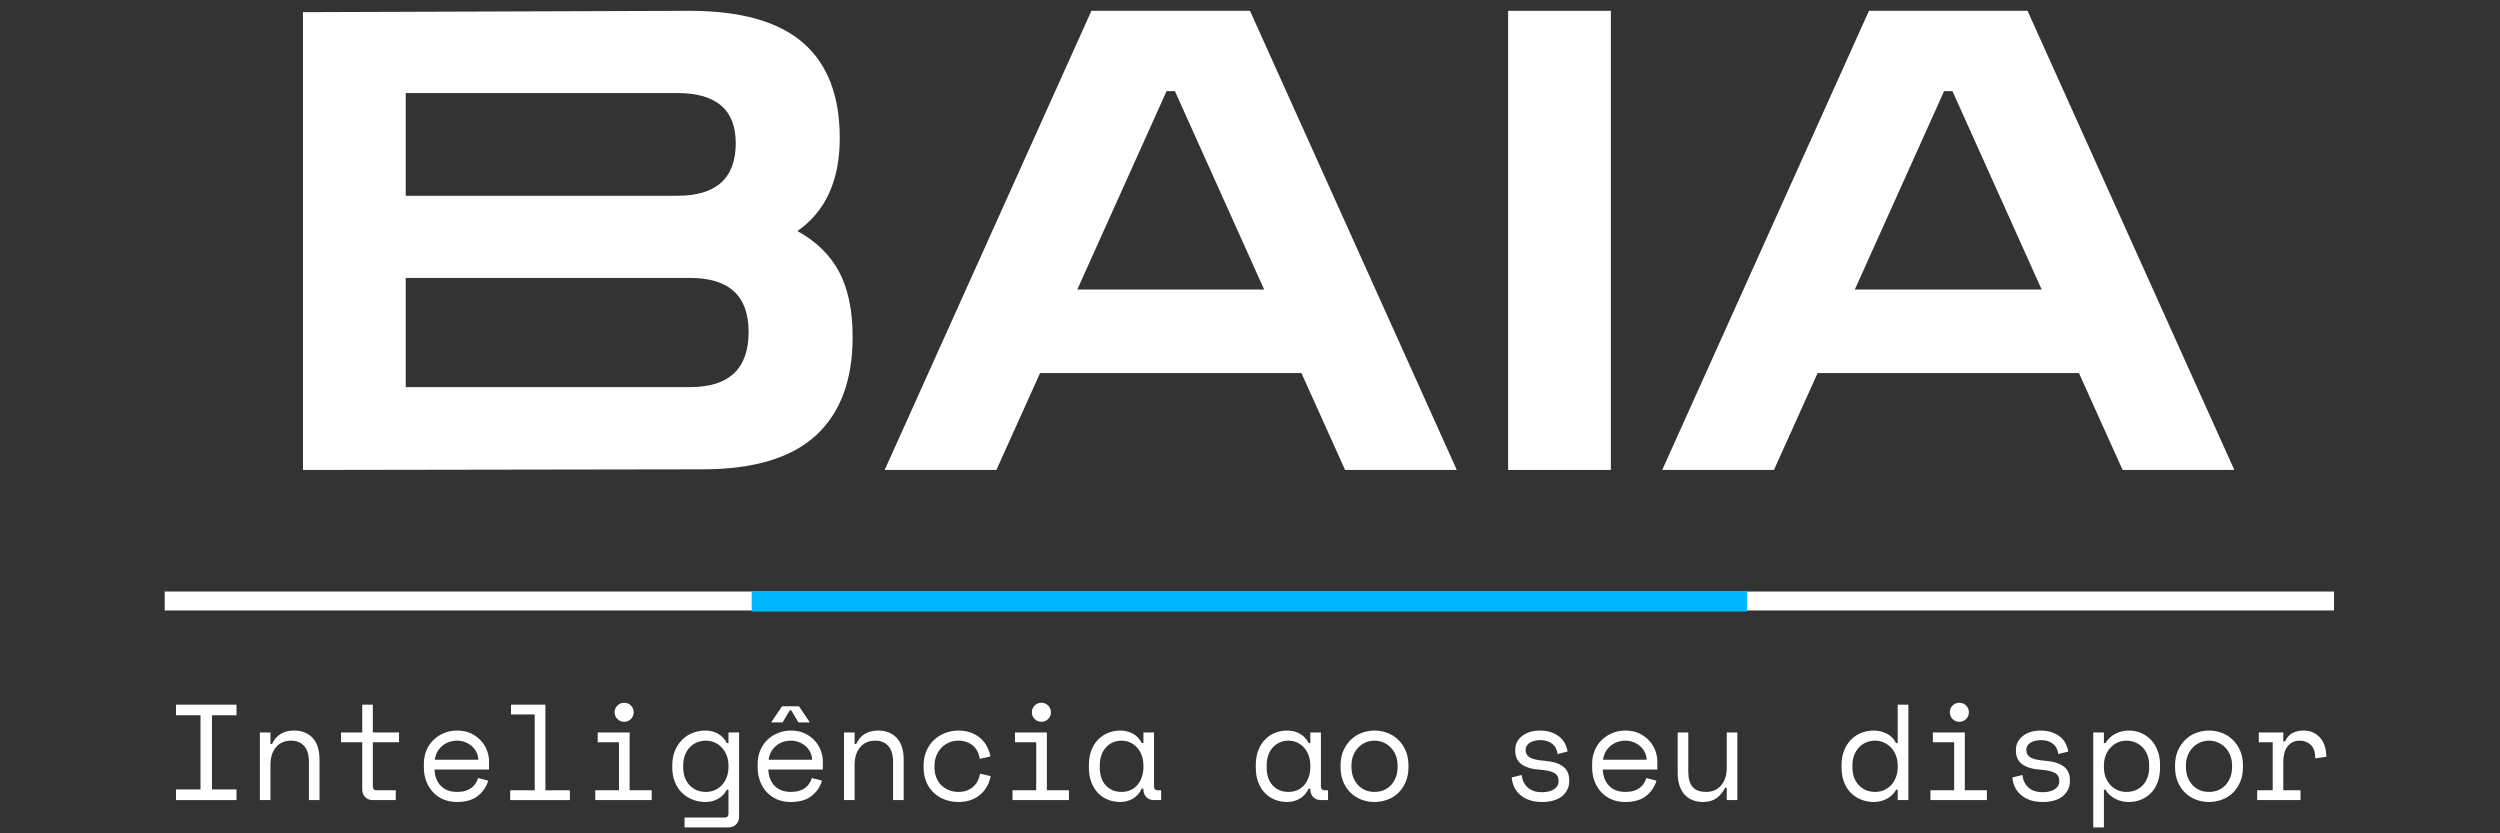 <svg xmlns="http://www.w3.org/2000/svg" xmlns:xlink="http://www.w3.org/1999/xlink" width="900" zoomAndPan="magnify" viewBox="0 0 675 225" height="300" preserveAspectRatio="xMidYMid meet" version="1.0"><rect x="0" y="0" width="675" height="225" fill="#333333" stroke="none"/><defs><clipPath id="5535600658"><path d="M 44.473 159.715 L 630.188 159.715 L 630.188 164.828 L 44.473 164.828 Z M 44.473 159.715 " clip-rule="nonzero"/></clipPath><clipPath id="a99351db2a"><path d="M 202.953 159.715 L 471.703 159.715 L 471.703 165.137 L 202.953 165.137 Z M 202.953 159.715 " clip-rule="nonzero"/></clipPath></defs><g clip-path="url(#5535600658)"><path fill="#ffffff" d="M 44.473 159.715 L 630.184 159.715 L 630.184 164.828 L 44.473 164.828 Z M 44.473 159.715 " fill-opacity="1" fill-rule="nonzero"/></g><path fill="#ffffff" d="M 81.805 126.891 L 81.805 3.285 L 186.168 2.922 C 199.922 2.922 210.125 5.785 216.77 11.512 C 223.41 17.23 226.734 25.812 226.734 37.262 C 226.734 48.707 222.922 57.082 215.297 62.387 C 220.375 65.164 224.129 68.836 226.562 73.402 C 228.992 77.969 230.207 83.836 230.207 91.004 C 230.207 102.672 226.883 111.543 220.242 117.613 C 213.598 123.684 203.398 126.719 189.641 126.719 Z M 182.883 25.125 L 109.543 25.125 L 109.543 52.859 L 182.883 52.859 C 193.395 52.859 198.652 48.121 198.652 38.641 C 198.652 29.629 193.395 25.125 182.883 25.125 Z M 186.34 75.043 L 109.543 75.043 L 109.543 104.52 L 186.34 104.52 C 196.863 104.52 202.125 99.551 202.125 89.609 C 202.125 79.902 196.863 75.043 186.34 75.043 Z M 186.34 75.043 " fill-opacity="1" fill-rule="nonzero"/><path fill="#ffffff" d="M 238.863 126.891 L 294.684 2.922 L 337.5 2.922 L 393.336 126.891 L 363.176 126.891 L 351.379 100.719 L 280.82 100.719 L 269.027 126.891 Z M 290.867 78.172 L 341.32 78.172 L 317.227 24.605 L 314.973 24.605 Z M 290.867 78.172 " fill-opacity="1" fill-rule="nonzero"/><path fill="#ffffff" d="M 407.195 2.922 L 434.934 2.922 L 434.934 126.891 L 407.195 126.891 Z M 407.195 2.922 " fill-opacity="1" fill-rule="nonzero"/><path fill="#ffffff" d="M 448.797 126.891 L 504.617 2.922 L 547.438 2.922 L 603.27 126.891 L 573.109 126.891 L 561.312 100.719 L 490.758 100.719 L 478.961 126.891 Z M 500.801 78.172 L 551.254 78.172 L 527.16 24.605 L 524.906 24.605 Z M 500.801 78.172 " fill-opacity="1" fill-rule="nonzero"/><path fill="#ffffff" d="M 47.52 190.258 L 63.852 190.258 L 63.852 193.121 L 57.234 193.121 L 57.234 213.145 L 63.852 213.145 L 63.852 216.023 L 47.52 216.023 L 47.52 213.145 L 54.137 213.145 L 54.137 193.121 L 47.52 193.121 Z M 47.52 190.258 " fill-opacity="1" fill-rule="nonzero"/><path fill="#ffffff" d="M 73.02 216.023 L 70.16 216.023 L 70.16 197.766 L 73.02 197.766 L 73.02 200.863 L 73.461 200.863 C 74.594 198.453 76.562 197.25 79.355 197.25 C 81.461 197.25 83.145 197.906 84.395 199.223 C 85.645 200.535 86.273 202.508 86.273 205.133 L 86.273 216.023 L 83.41 216.023 L 83.41 205.715 C 83.41 203.805 82.977 202.375 82.109 201.41 C 81.254 200.453 80.094 199.973 78.621 199.973 C 76.879 199.973 75.508 200.566 74.508 201.754 C 73.516 202.945 73.02 204.535 73.02 206.527 Z M 73.02 216.023 " fill-opacity="1" fill-rule="nonzero"/><path fill="#ffffff" d="M 92.066 197.766 L 97.805 197.766 L 97.805 190.258 L 100.668 190.258 L 100.668 197.766 L 107.742 197.766 L 107.742 200.41 L 100.668 200.41 L 100.668 212.27 C 100.668 213.012 101 213.379 101.672 213.379 L 106.863 213.379 L 106.863 216.023 L 100.637 216.023 C 99.801 216.023 99.121 215.754 98.59 215.211 C 98.062 214.668 97.805 213.98 97.805 213.145 L 97.805 200.41 L 92.066 200.41 Z M 92.066 197.766 " fill-opacity="1" fill-rule="nonzero"/><path fill="#ffffff" d="M 117.316 207.777 C 117.387 209.594 117.953 211.055 119.008 212.16 C 120.059 213.266 121.531 213.816 123.418 213.816 C 124.285 213.816 125.035 213.719 125.672 213.52 C 126.305 213.324 126.848 213.051 127.301 212.707 C 127.758 212.363 128.129 211.969 128.41 211.516 C 128.691 211.059 128.918 210.574 129.098 210.062 L 131.82 210.797 C 131.297 212.488 130.344 213.871 128.957 214.945 C 127.582 216.008 125.711 216.539 123.355 216.539 C 122.051 216.539 120.855 216.312 119.758 215.867 C 118.672 215.41 117.734 214.766 116.941 213.926 C 116.16 213.094 115.543 212.105 115.098 210.953 C 114.66 209.797 114.438 208.523 114.438 207.121 L 114.438 206.23 C 114.438 204.957 114.664 203.77 115.113 202.664 C 115.57 201.559 116.207 200.609 117.02 199.816 C 117.836 199.012 118.781 198.387 119.867 197.938 C 120.965 197.48 122.145 197.25 123.418 197.25 C 124.922 197.25 126.211 197.527 127.301 198.078 C 128.395 198.633 129.289 199.316 129.988 200.129 C 130.688 200.934 131.203 201.812 131.539 202.773 C 131.871 203.734 132.039 204.613 132.039 205.418 L 132.039 207.777 Z M 123.418 199.973 C 122.613 199.973 121.863 200.105 121.168 200.363 C 120.465 200.625 119.852 200.988 119.32 201.457 C 118.789 201.918 118.355 202.461 118.023 203.086 C 117.695 203.711 117.488 204.395 117.395 205.133 L 129.16 205.133 C 129.117 204.344 128.93 203.629 128.598 202.992 C 128.262 202.359 127.832 201.816 127.301 201.379 C 126.773 200.934 126.176 200.59 125.5 200.348 C 124.832 200.098 124.141 199.973 123.418 199.973 Z M 123.418 199.973 " fill-opacity="1" fill-rule="nonzero"/><path fill="#ffffff" d="M 137.754 213.379 L 144.371 213.379 L 144.371 192.902 L 137.973 192.902 L 137.973 190.258 L 147.25 190.258 L 147.25 213.379 L 153.867 213.379 L 153.867 216.023 L 137.754 216.023 Z M 137.754 213.379 " fill-opacity="1" fill-rule="nonzero"/><path fill="#ffffff" d="M 165.945 192.32 C 165.945 191.602 166.199 190.992 166.699 190.492 C 167.207 189.992 167.816 189.742 168.527 189.742 C 169.238 189.742 169.844 189.992 170.344 190.492 C 170.844 190.992 171.094 191.602 171.094 192.32 C 171.094 193.035 170.844 193.637 170.344 194.137 C 169.844 194.637 169.238 194.887 168.527 194.887 C 167.816 194.887 167.207 194.637 166.699 194.137 C 166.199 193.637 165.945 193.035 165.945 192.32 Z M 160.723 213.379 L 167.121 213.379 L 167.121 200.41 L 161.379 200.41 L 161.379 197.766 L 170 197.766 L 170 213.379 L 175.961 213.379 L 175.961 216.023 L 160.723 216.023 Z M 160.723 213.379 " fill-opacity="1" fill-rule="nonzero"/><path fill="#ffffff" d="M 196.691 213.223 L 196.254 213.223 C 195.66 214.328 194.848 215.16 193.828 215.711 C 192.816 216.262 191.703 216.539 190.496 216.539 C 189.277 216.539 188.121 216.328 187.039 215.914 C 185.965 215.5 185.012 214.898 184.191 214.113 C 183.367 213.324 182.715 212.348 182.234 211.188 C 181.754 210.023 181.516 208.688 181.516 207.184 L 181.516 206.605 C 181.516 205.125 181.758 203.805 182.25 202.648 C 182.742 201.48 183.395 200.5 184.207 199.707 C 185.02 198.902 185.965 198.293 187.039 197.875 C 188.121 197.461 189.254 197.25 190.434 197.25 C 191.754 197.25 192.914 197.543 193.906 198.125 C 194.895 198.699 195.68 199.535 196.254 200.629 L 196.691 200.629 L 196.691 197.766 L 199.555 197.766 L 199.555 220.512 C 199.555 221.348 199.289 222.035 198.758 222.578 C 198.234 223.117 197.555 223.391 196.723 223.391 L 184.832 223.391 L 184.832 220.73 L 195.691 220.73 C 196.355 220.73 196.691 220.363 196.691 219.637 Z M 190.574 213.816 C 191.438 213.816 192.238 213.66 192.969 213.348 C 193.707 213.027 194.352 212.574 194.906 211.988 C 195.461 211.391 195.895 210.684 196.207 209.859 C 196.527 209.039 196.691 208.121 196.691 207.121 L 196.691 206.668 C 196.691 205.691 196.527 204.789 196.207 203.977 C 195.895 203.156 195.461 202.453 194.906 201.863 C 194.352 201.27 193.703 200.809 192.953 200.473 C 192.203 200.141 191.406 199.973 190.574 199.973 C 189.719 199.973 188.918 200.137 188.164 200.457 C 187.414 200.77 186.762 201.223 186.211 201.816 C 185.656 202.406 185.227 203.102 184.926 203.914 C 184.621 204.727 184.473 205.629 184.473 206.605 L 184.473 207.184 C 184.473 208.215 184.621 209.141 184.926 209.953 C 185.227 210.758 185.656 211.449 186.211 212.035 C 186.762 212.609 187.402 213.051 188.133 213.363 C 188.875 213.668 189.688 213.816 190.574 213.816 Z M 190.574 213.816 " fill-opacity="1" fill-rule="nonzero"/><path fill="#ffffff" d="M 207.445 207.777 C 207.516 209.594 208.078 211.055 209.133 212.16 C 210.184 213.266 211.656 213.816 213.543 213.816 C 214.41 213.816 215.16 213.719 215.797 213.52 C 216.43 213.324 216.977 213.051 217.426 212.707 C 217.883 212.363 218.254 211.969 218.535 211.516 C 218.816 211.059 219.043 210.574 219.223 210.062 L 221.945 210.797 C 221.422 212.488 220.469 213.871 219.082 214.945 C 217.707 216.008 215.836 216.539 213.48 216.539 C 212.176 216.539 210.98 216.312 209.883 215.867 C 208.797 215.41 207.859 214.766 207.066 213.926 C 206.285 213.094 205.668 212.105 205.223 210.953 C 204.785 209.797 204.566 208.523 204.566 207.121 L 204.566 206.23 C 204.566 204.957 204.789 203.77 205.238 202.664 C 205.695 201.559 206.332 200.609 207.145 199.816 C 207.961 199.012 208.906 198.387 209.992 197.938 C 211.09 197.48 212.27 197.25 213.543 197.25 C 215.047 197.25 216.336 197.527 217.426 198.078 C 218.52 198.633 219.414 199.316 220.117 200.129 C 220.812 200.934 221.328 201.812 221.664 202.773 C 221.996 203.734 222.164 204.613 222.164 205.418 L 222.164 207.777 Z M 213.543 199.973 C 212.738 199.973 211.988 200.105 211.293 200.363 C 210.594 200.625 209.977 200.988 209.445 201.457 C 208.914 201.918 208.48 202.461 208.148 203.086 C 207.824 203.711 207.617 204.395 207.523 205.133 L 219.285 205.133 C 219.242 204.344 219.055 203.629 218.723 202.992 C 218.387 202.359 217.957 201.816 217.426 201.379 C 216.902 200.934 216.301 200.59 215.625 200.348 C 214.957 200.098 214.266 199.973 213.543 199.973 Z M 215.562 195.043 L 213.652 191.805 L 213.215 191.805 L 211.309 195.043 L 208.211 195.043 L 211.152 190.695 L 215.719 190.695 L 218.66 195.043 Z M 215.562 195.043 " fill-opacity="1" fill-rule="nonzero"/><path fill="#ffffff" d="M 230.742 216.023 L 227.879 216.023 L 227.879 197.766 L 230.742 197.766 L 230.742 200.863 L 231.18 200.863 C 232.312 198.453 234.281 197.25 237.078 197.25 C 239.18 197.25 240.863 197.906 242.113 199.223 C 243.367 200.535 243.992 202.508 243.992 205.133 L 243.992 216.023 L 241.129 216.023 L 241.129 205.715 C 241.129 203.805 240.695 202.375 239.832 201.41 C 238.973 200.453 237.812 199.973 236.344 199.973 C 234.598 199.973 233.23 200.566 232.227 201.754 C 231.234 202.945 230.742 204.535 230.742 206.527 Z M 230.742 216.023 " fill-opacity="1" fill-rule="nonzero"/><path fill="#ffffff" d="M 267.492 209.547 C 267.293 210.547 266.953 211.48 266.477 212.348 C 265.996 213.203 265.387 213.941 264.645 214.566 C 263.914 215.195 263.055 215.68 262.066 216.023 C 261.082 216.367 259.992 216.539 258.793 216.539 C 257.52 216.539 256.312 216.328 255.164 215.914 C 254.027 215.5 253.027 214.895 252.16 214.098 C 251.305 213.297 250.629 212.324 250.129 211.172 C 249.629 210.016 249.375 208.688 249.375 207.184 L 249.375 206.746 C 249.375 205.273 249.629 203.953 250.129 202.773 C 250.629 201.594 251.305 200.605 252.16 199.801 C 253.027 198.984 254.027 198.359 255.164 197.922 C 256.312 197.477 257.52 197.25 258.793 197.25 C 259.953 197.25 261.02 197.422 262 197.766 C 262.98 198.109 263.848 198.594 264.598 199.223 C 265.352 199.848 265.961 200.594 266.43 201.457 C 266.906 202.316 267.234 203.242 267.414 204.242 L 264.535 204.898 C 264.461 204.266 264.285 203.648 264.004 203.055 C 263.723 202.453 263.34 201.922 262.863 201.473 C 262.383 201.016 261.797 200.652 261.109 200.379 C 260.43 200.109 259.633 199.973 258.715 199.973 C 257.84 199.973 257.016 200.141 256.246 200.473 C 255.469 200.809 254.789 201.277 254.195 201.879 C 253.609 202.477 253.152 203.191 252.82 204.023 C 252.48 204.859 252.316 205.77 252.316 206.746 L 252.316 207.184 C 252.316 208.215 252.48 209.148 252.82 209.969 C 253.152 210.793 253.609 211.484 254.195 212.051 C 254.789 212.613 255.477 213.051 256.262 213.363 C 257.043 213.668 257.887 213.816 258.793 213.816 C 259.703 213.816 260.492 213.676 261.172 213.395 C 261.848 213.113 262.426 212.75 262.895 212.301 C 263.371 211.844 263.754 211.32 264.035 210.734 C 264.324 210.141 264.52 209.527 264.613 208.891 Z M 267.492 209.547 " fill-opacity="1" fill-rule="nonzero"/><path fill="#ffffff" d="M 278.605 192.32 C 278.605 191.602 278.855 190.992 279.355 190.492 C 279.863 189.992 280.473 189.742 281.184 189.742 C 281.895 189.742 282.5 189.992 283 190.492 C 283.5 190.992 283.75 191.602 283.75 192.32 C 283.75 193.035 283.5 193.637 283 194.137 C 282.5 194.637 281.895 194.887 281.184 194.887 C 280.473 194.887 279.863 194.637 279.355 194.137 C 278.855 193.637 278.605 193.035 278.605 192.32 Z M 273.379 213.379 L 279.777 213.379 L 279.777 200.41 L 274.035 200.41 L 274.035 197.766 L 282.656 197.766 L 282.656 213.379 L 288.617 213.379 L 288.617 216.023 L 273.379 216.023 Z M 273.379 213.379 " fill-opacity="1" fill-rule="nonzero"/><path fill="#ffffff" d="M 308.723 212.926 L 308.285 212.926 C 307.691 214.156 306.867 215.07 305.828 215.664 C 304.785 216.246 303.684 216.539 302.527 216.539 C 301.328 216.539 300.211 216.336 299.18 215.93 C 298.156 215.523 297.254 214.926 296.473 214.129 C 295.699 213.328 295.098 212.355 294.656 211.203 C 294.219 210.047 294 208.711 294 207.184 L 294 206.605 C 294 205.102 294.219 203.781 294.656 202.633 C 295.098 201.473 295.699 200.5 296.473 199.707 C 297.254 198.902 298.156 198.293 299.18 197.875 C 300.211 197.461 301.309 197.25 302.465 197.25 C 303.715 197.25 304.848 197.527 305.859 198.078 C 306.879 198.633 307.691 199.484 308.285 200.629 L 308.723 200.629 L 308.723 197.766 L 311.586 197.766 L 311.586 212.27 C 311.586 213.012 311.918 213.379 312.586 213.379 L 313.508 213.379 L 313.508 216.023 L 311.555 216.023 C 310.719 216.023 310.035 215.754 309.504 215.211 C 308.98 214.668 308.723 213.98 308.723 213.145 Z M 302.824 213.816 C 303.688 213.816 304.484 213.66 305.203 213.348 C 305.922 213.027 306.535 212.574 307.047 211.988 C 307.57 211.391 307.977 210.684 308.27 209.859 C 308.57 209.039 308.723 208.121 308.723 207.121 L 308.723 206.668 C 308.723 205.691 308.57 204.789 308.27 203.977 C 307.977 203.156 307.566 202.453 307.031 201.863 C 306.508 201.27 305.883 200.809 305.156 200.473 C 304.438 200.141 303.656 199.973 302.824 199.973 C 301.969 199.973 301.184 200.137 300.461 200.457 C 299.75 200.77 299.133 201.219 298.602 201.801 C 298.078 202.379 297.668 203.078 297.379 203.898 C 297.086 204.723 296.941 205.629 296.941 206.605 L 296.941 207.184 C 296.941 209.273 297.48 210.898 298.57 212.066 C 299.664 213.234 301.082 213.816 302.824 213.816 Z M 302.824 213.816 " fill-opacity="1" fill-rule="nonzero"/><path fill="#ffffff" d="M 353.785 212.926 L 353.348 212.926 C 352.754 214.156 351.93 215.07 350.891 215.664 C 349.848 216.246 348.746 216.539 347.59 216.539 C 346.391 216.539 345.273 216.336 344.242 215.93 C 343.219 215.523 342.316 214.926 341.535 214.129 C 340.762 213.328 340.16 212.355 339.719 211.203 C 339.281 210.047 339.062 208.711 339.062 207.184 L 339.062 206.605 C 339.062 205.102 339.281 203.781 339.719 202.633 C 340.16 201.473 340.762 200.5 341.535 199.707 C 342.316 198.902 343.219 198.293 344.242 197.875 C 345.273 197.461 346.371 197.25 347.527 197.25 C 348.777 197.25 349.91 197.527 350.922 198.078 C 351.941 198.633 352.754 199.484 353.348 200.629 L 353.785 200.629 L 353.785 197.766 L 356.648 197.766 L 356.648 212.27 C 356.648 213.012 356.98 213.379 357.648 213.379 L 358.57 213.379 L 358.57 216.023 L 356.617 216.023 C 355.781 216.023 355.098 215.754 354.566 215.211 C 354.043 214.668 353.785 213.98 353.785 213.145 Z M 347.887 213.816 C 348.75 213.816 349.547 213.66 350.266 213.348 C 350.984 213.027 351.598 212.574 352.109 211.988 C 352.633 211.391 353.039 210.684 353.332 209.859 C 353.633 209.039 353.785 208.121 353.785 207.121 L 353.785 206.668 C 353.785 205.691 353.633 204.789 353.332 203.977 C 353.039 203.156 352.629 202.453 352.094 201.863 C 351.57 201.27 350.945 200.809 350.219 200.473 C 349.5 200.141 348.719 199.973 347.887 199.973 C 347.031 199.973 346.242 200.137 345.523 200.457 C 344.812 200.77 344.195 201.219 343.664 201.801 C 343.137 202.379 342.73 203.078 342.441 203.898 C 342.148 204.723 342.004 205.629 342.004 206.605 L 342.004 207.184 C 342.004 209.273 342.543 210.898 343.633 212.066 C 344.727 213.234 346.141 213.816 347.887 213.816 Z M 347.887 213.816 " fill-opacity="1" fill-rule="nonzero"/><path fill="#ffffff" d="M 380.289 207.121 C 380.289 208.637 380.031 209.977 379.523 211.141 C 379.023 212.312 378.355 213.297 377.52 214.098 C 376.684 214.895 375.711 215.5 374.594 215.914 C 373.477 216.328 372.32 216.539 371.121 216.539 C 369.891 216.539 368.719 216.328 367.617 215.914 C 366.523 215.5 365.555 214.895 364.723 214.098 C 363.887 213.297 363.215 212.312 362.707 211.141 C 362.203 209.977 361.953 208.637 361.953 207.121 L 361.953 206.668 C 361.953 205.176 362.203 203.848 362.707 202.68 C 363.215 201.512 363.895 200.527 364.738 199.723 C 365.582 198.906 366.559 198.293 367.664 197.875 C 368.766 197.461 369.922 197.25 371.121 197.25 C 372.32 197.25 373.473 197.461 374.578 197.875 C 375.684 198.293 376.66 198.906 377.504 199.723 C 378.352 200.527 379.023 201.512 379.523 202.68 C 380.031 203.848 380.289 205.176 380.289 206.668 Z M 371.121 213.816 C 372.004 213.816 372.82 213.668 373.562 213.363 C 374.312 213.051 374.969 212.605 375.535 212.02 C 376.098 211.422 376.539 210.715 376.863 209.891 C 377.184 209.07 377.348 208.145 377.348 207.121 L 377.348 206.668 C 377.348 205.691 377.184 204.789 376.863 203.977 C 376.539 203.156 376.098 202.453 375.535 201.863 C 374.969 201.27 374.305 200.809 373.547 200.473 C 372.785 200.141 371.973 199.973 371.121 199.973 C 370.266 199.973 369.457 200.141 368.695 200.473 C 367.934 200.809 367.273 201.27 366.711 201.863 C 366.148 202.453 365.699 203.156 365.379 203.977 C 365.055 204.789 364.895 205.691 364.895 206.668 L 364.895 207.121 C 364.895 208.145 365.055 209.07 365.379 209.891 C 365.699 210.715 366.148 211.422 366.711 212.02 C 367.273 212.605 367.922 213.051 368.664 213.363 C 369.418 213.668 370.234 213.816 371.121 213.816 Z M 371.121 213.816 " fill-opacity="1" fill-rule="nonzero"/><path fill="#ffffff" d="M 411.914 202.477 C 411.914 203.363 412.289 204.039 413.039 204.508 C 413.789 204.969 415.156 205.27 417.137 205.418 C 419.273 205.598 420.902 206.105 422.02 206.949 C 423.133 207.793 423.695 209.027 423.695 210.641 L 423.695 210.875 C 423.695 211.754 423.512 212.543 423.16 213.238 C 422.805 213.938 422.316 214.535 421.691 215.039 C 421.066 215.531 420.301 215.898 419.406 216.148 C 418.508 216.406 417.535 216.539 416.48 216.539 C 415.051 216.539 413.824 216.352 412.805 215.977 C 411.793 215.594 410.945 215.086 410.27 214.457 C 409.602 213.832 409.098 213.125 408.754 212.332 C 408.41 211.527 408.211 210.719 408.16 209.906 L 410.879 209.25 C 411.004 210.648 411.543 211.777 412.492 212.629 C 413.449 213.473 414.73 213.895 416.324 213.895 C 417.68 213.895 418.766 213.629 419.578 213.098 C 420.398 212.566 420.816 211.828 420.816 210.875 C 420.816 209.844 420.406 209.109 419.594 208.672 C 418.789 208.223 417.484 207.934 415.668 207.809 C 413.559 207.664 411.938 207.176 410.801 206.34 C 409.676 205.508 409.113 204.289 409.113 202.695 L 409.113 202.477 C 409.113 201.621 409.293 200.871 409.66 200.223 C 410.035 199.566 410.535 199.016 411.164 198.578 C 411.789 198.133 412.492 197.797 413.273 197.578 C 414.055 197.359 414.879 197.25 415.746 197.25 C 416.941 197.25 418 197.418 418.906 197.75 C 419.812 198.086 420.574 198.516 421.191 199.047 C 421.805 199.574 422.273 200.176 422.598 200.863 C 422.93 201.543 423.148 202.227 423.254 202.914 L 420.535 203.586 C 420.406 202.41 419.93 201.488 419.109 200.832 C 418.285 200.168 417.207 199.832 415.887 199.832 C 415.375 199.832 414.879 199.891 414.402 200.004 C 413.918 200.109 413.492 200.27 413.117 200.488 C 412.75 200.707 412.461 200.984 412.242 201.316 C 412.023 201.652 411.914 202.035 411.914 202.477 Z M 411.914 202.477 " fill-opacity="1" fill-rule="nonzero"/><path fill="#ffffff" d="M 432.754 207.777 C 432.824 209.594 433.387 211.055 434.445 212.16 C 435.496 213.266 436.969 213.816 438.855 213.816 C 439.719 213.816 440.473 213.719 441.109 213.52 C 441.742 213.324 442.285 213.051 442.734 212.707 C 443.195 212.363 443.566 211.969 443.848 211.516 C 444.129 211.059 444.355 210.574 444.535 210.062 L 447.258 210.797 C 446.734 212.488 445.777 213.871 444.395 214.945 C 443.016 216.008 441.148 216.539 438.793 216.539 C 437.488 216.539 436.289 216.312 435.195 215.867 C 434.109 215.41 433.168 214.766 432.379 213.926 C 431.598 213.094 430.98 212.105 430.535 210.953 C 430.094 209.797 429.875 208.523 429.875 207.121 L 429.875 206.23 C 429.875 204.957 430.098 203.77 430.551 202.664 C 431.008 201.559 431.645 200.609 432.457 199.816 C 433.27 199.012 434.219 198.387 435.305 197.938 C 436.398 197.48 437.582 197.25 438.855 197.25 C 440.359 197.25 441.648 197.527 442.734 198.078 C 443.832 198.633 444.727 199.316 445.426 200.129 C 446.121 200.934 446.641 201.812 446.977 202.773 C 447.309 203.734 447.477 204.613 447.477 205.418 L 447.477 207.777 Z M 438.855 199.973 C 438.051 199.973 437.301 200.105 436.602 200.363 C 435.902 200.625 435.289 200.988 434.758 201.457 C 434.227 201.918 433.793 202.461 433.457 203.086 C 433.133 203.711 432.926 204.395 432.832 205.133 L 444.598 205.133 C 444.555 204.344 444.367 203.629 444.035 202.992 C 443.699 202.359 443.27 201.816 442.734 201.379 C 442.211 200.934 441.613 200.59 440.938 200.348 C 440.27 200.098 439.574 199.973 438.855 199.973 Z M 438.855 199.973 " fill-opacity="1" fill-rule="nonzero"/><path fill="#ffffff" d="M 466.223 197.766 L 469.086 197.766 L 469.086 216.023 L 466.223 216.023 L 466.223 212.707 L 465.77 212.707 C 465.184 213.887 464.41 214.82 463.453 215.508 C 462.492 216.195 461.277 216.539 459.809 216.539 C 458.809 216.539 457.875 216.371 457.023 216.039 C 456.18 215.707 455.449 215.211 454.848 214.551 C 454.254 213.887 453.789 213.062 453.457 212.082 C 453.133 211.102 452.973 209.961 452.973 208.656 L 452.973 197.766 L 455.836 197.766 L 455.836 208.293 C 455.836 210.203 456.227 211.605 457.008 212.488 C 457.797 213.375 459.004 213.816 460.621 213.816 C 462.363 213.816 463.727 213.223 464.719 212.035 C 465.723 210.844 466.223 209.258 466.223 207.262 Z M 466.223 197.766 " fill-opacity="1" fill-rule="nonzero"/><path fill="#ffffff" d="M 512.379 213.223 L 511.941 213.223 C 511.648 213.785 511.273 214.277 510.816 214.691 C 510.367 215.113 509.875 215.457 509.344 215.727 C 508.82 216 508.266 216.199 507.672 216.336 C 507.086 216.469 506.52 216.539 505.98 216.539 C 504.75 216.539 503.605 216.328 502.555 215.914 C 501.5 215.5 500.57 214.898 499.77 214.113 C 498.977 213.324 498.352 212.348 497.895 211.188 C 497.441 210.023 497.219 208.688 497.219 207.184 L 497.219 206.605 C 497.219 205.125 497.445 203.805 497.91 202.648 C 498.379 201.48 499.004 200.5 499.785 199.707 C 500.574 198.902 501.5 198.293 502.555 197.875 C 503.605 197.461 504.723 197.25 505.902 197.25 C 507.156 197.25 508.328 197.527 509.422 198.078 C 510.52 198.633 511.355 199.484 511.941 200.629 L 512.379 200.629 L 512.379 190.258 L 515.258 190.258 L 515.258 216.023 L 512.379 216.023 Z M 506.277 213.816 C 507.133 213.816 507.926 213.66 508.656 213.348 C 509.395 213.027 510.039 212.574 510.598 211.988 C 511.148 211.391 511.582 210.684 511.895 209.859 C 512.215 209.039 512.379 208.121 512.379 207.121 L 512.379 206.668 C 512.379 205.691 512.215 204.789 511.895 203.977 C 511.582 203.156 511.148 202.453 510.598 201.863 C 510.039 201.27 509.391 200.809 508.641 200.473 C 507.898 200.141 507.113 199.973 506.277 199.973 C 505.41 199.973 504.605 200.137 503.852 200.457 C 503.109 200.77 502.465 201.223 501.914 201.816 C 501.359 202.406 500.93 203.102 500.613 203.914 C 500.309 204.727 500.16 205.629 500.16 206.605 L 500.16 207.184 C 500.16 208.215 500.309 209.141 500.613 209.953 C 500.93 210.758 501.359 211.449 501.914 212.035 C 502.465 212.609 503.105 213.051 503.836 213.363 C 504.578 213.668 505.391 213.816 506.277 213.816 Z M 506.277 213.816 " fill-opacity="1" fill-rule="nonzero"/><path fill="#ffffff" d="M 526.445 192.32 C 526.445 191.602 526.699 190.992 527.199 190.492 C 527.707 189.992 528.316 189.742 529.027 189.742 C 529.738 189.742 530.344 189.992 530.844 190.492 C 531.344 190.992 531.594 191.602 531.594 192.32 C 531.594 193.035 531.344 193.637 530.844 194.137 C 530.344 194.637 529.738 194.887 529.027 194.887 C 528.316 194.887 527.707 194.637 527.199 194.137 C 526.699 193.637 526.445 193.035 526.445 192.32 Z M 521.223 213.379 L 527.621 213.379 L 527.621 200.41 L 521.879 200.41 L 521.879 197.766 L 530.5 197.766 L 530.5 213.379 L 536.461 213.379 L 536.461 216.023 L 521.223 216.023 Z M 521.223 213.379 " fill-opacity="1" fill-rule="nonzero"/><path fill="#ffffff" d="M 547.102 202.477 C 547.102 203.363 547.477 204.039 548.227 204.508 C 548.977 204.969 550.344 205.27 552.328 205.418 C 554.461 205.598 556.09 206.105 557.207 206.949 C 558.32 207.793 558.883 209.027 558.883 210.641 L 558.883 210.875 C 558.883 211.754 558.703 212.543 558.348 213.238 C 557.992 213.938 557.504 214.535 556.879 215.039 C 556.254 215.531 555.492 215.898 554.594 216.148 C 553.695 216.406 552.723 216.539 551.668 216.539 C 550.238 216.539 549.012 216.352 547.992 215.977 C 546.98 215.594 546.137 215.086 545.457 214.457 C 544.789 213.832 544.285 213.125 543.941 212.332 C 543.598 211.527 543.398 210.719 543.348 209.906 L 546.07 209.25 C 546.195 210.648 546.73 211.777 547.68 212.629 C 548.637 213.473 549.918 213.895 551.512 213.895 C 552.867 213.895 553.953 213.629 554.766 213.098 C 555.59 212.566 556.004 211.828 556.004 210.875 C 556.004 209.844 555.598 209.109 554.781 208.672 C 553.977 208.223 552.672 207.934 550.855 207.809 C 548.746 207.664 547.125 207.176 545.992 206.34 C 544.863 205.508 544.301 204.289 544.301 202.695 L 544.301 202.477 C 544.301 201.621 544.48 200.871 544.848 200.223 C 545.223 199.566 545.723 199.016 546.352 198.578 C 546.977 198.133 547.68 197.797 548.461 197.578 C 549.246 197.359 550.066 197.25 550.934 197.25 C 552.129 197.25 553.188 197.418 554.094 197.75 C 555 198.086 555.762 198.516 556.379 199.047 C 556.992 199.574 557.461 200.176 557.785 200.863 C 558.117 201.543 558.336 202.227 558.441 202.914 L 555.723 203.586 C 555.598 202.41 555.117 201.488 554.297 200.832 C 553.473 200.168 552.398 199.832 551.074 199.832 C 550.562 199.832 550.066 199.891 549.59 200.004 C 549.109 200.109 548.68 200.27 548.305 200.488 C 547.938 200.707 547.648 200.984 547.43 201.316 C 547.211 201.652 547.102 202.035 547.102 202.477 Z M 547.102 202.477 " fill-opacity="1" fill-rule="nonzero"/><path fill="#ffffff" d="M 568.055 223.391 L 565.176 223.391 L 565.176 197.766 L 568.055 197.766 L 568.055 200.629 L 568.492 200.629 C 569.125 199.535 570.008 198.699 571.137 198.125 C 572.27 197.543 573.5 197.25 574.828 197.25 C 575.953 197.25 577.016 197.461 578.02 197.875 C 579.027 198.293 579.918 198.898 580.695 199.691 C 581.465 200.473 582.074 201.441 582.523 202.602 C 582.98 203.75 583.211 205.055 583.211 206.527 L 583.211 207.262 C 583.211 208.766 582.992 210.094 582.555 211.25 C 582.117 212.402 581.508 213.363 580.727 214.145 C 579.949 214.93 579.051 215.523 578.02 215.93 C 576.992 216.336 575.906 216.539 574.75 216.539 C 574.164 216.539 573.562 216.469 572.949 216.336 C 572.332 216.199 571.75 215.992 571.199 215.711 C 570.641 215.43 570.133 215.086 569.664 214.676 C 569.203 214.27 568.812 213.785 568.492 213.223 L 568.055 213.223 Z M 574.156 213.816 C 575.039 213.816 575.848 213.668 576.578 213.363 C 577.32 213.051 577.965 212.613 578.52 212.051 C 579.07 211.484 579.496 210.797 579.801 209.984 C 580.113 209.172 580.27 208.262 580.27 207.262 L 580.27 206.527 C 580.27 205.551 580.113 204.66 579.801 203.867 C 579.496 203.066 579.07 202.379 578.52 201.801 C 577.965 201.219 577.316 200.77 576.562 200.457 C 575.82 200.137 575.02 199.973 574.156 199.973 C 573.297 199.973 572.5 200.141 571.762 200.473 C 571.031 200.809 570.387 201.27 569.836 201.863 C 569.281 202.453 568.844 203.156 568.523 203.977 C 568.211 204.789 568.055 205.691 568.055 206.668 L 568.055 207.121 C 568.055 208.121 568.211 209.039 568.523 209.859 C 568.844 210.684 569.281 211.391 569.836 211.988 C 570.387 212.574 571.031 213.027 571.762 213.348 C 572.5 213.66 573.297 213.816 574.156 213.816 Z M 574.156 213.816 " fill-opacity="1" fill-rule="nonzero"/><path fill="#ffffff" d="M 605.602 207.121 C 605.602 208.637 605.344 209.977 604.836 211.141 C 604.336 212.312 603.664 213.297 602.832 214.098 C 601.996 214.895 601.023 215.5 599.906 215.914 C 598.789 216.328 597.633 216.539 596.434 216.539 C 595.203 216.539 594.031 216.328 592.93 215.914 C 591.836 215.5 590.867 214.895 590.035 214.098 C 589.199 213.297 588.527 212.312 588.016 211.141 C 587.516 209.977 587.266 208.637 587.266 207.121 L 587.266 206.668 C 587.266 205.176 587.516 203.848 588.016 202.68 C 588.527 201.512 589.207 200.527 590.051 199.723 C 590.895 198.906 591.871 198.293 592.977 197.875 C 594.078 197.461 595.234 197.25 596.434 197.25 C 597.633 197.25 598.785 197.461 599.891 197.875 C 600.996 198.293 601.973 198.906 602.816 199.723 C 603.66 200.527 604.336 201.512 604.836 202.68 C 605.344 203.848 605.602 205.176 605.602 206.668 Z M 596.434 213.816 C 597.316 213.816 598.133 213.668 598.875 213.363 C 599.625 213.051 600.281 212.605 600.848 212.02 C 601.41 211.422 601.852 210.715 602.176 209.891 C 602.496 209.07 602.66 208.145 602.66 207.121 L 602.66 206.668 C 602.66 205.691 602.496 204.789 602.176 203.977 C 601.852 203.156 601.41 202.453 600.848 201.863 C 600.281 201.27 599.617 200.809 598.859 200.473 C 598.098 200.141 597.285 199.973 596.434 199.973 C 595.578 199.973 594.77 200.141 594.008 200.473 C 593.246 200.809 592.586 201.27 592.023 201.863 C 591.461 202.453 591.012 203.156 590.691 203.977 C 590.367 204.789 590.207 205.691 590.207 206.668 L 590.207 207.121 C 590.207 208.145 590.367 209.07 590.691 209.891 C 591.012 210.715 591.461 211.422 592.023 212.02 C 592.586 212.605 593.234 213.051 593.977 213.363 C 594.73 213.668 595.547 213.816 596.434 213.816 Z M 596.434 213.816 " fill-opacity="1" fill-rule="nonzero"/><path fill="#ffffff" d="M 609.875 197.766 L 616.492 197.766 L 616.492 200.191 L 616.945 200.191 C 617.406 199.191 618.062 198.449 618.918 197.969 C 619.781 197.492 620.77 197.25 621.875 197.25 C 623.711 197.25 625.191 197.855 626.316 199.066 C 627.453 200.266 628.059 202.016 628.133 204.32 L 625.113 204.758 C 625.113 203.07 624.707 201.848 623.895 201.098 C 623.086 200.348 622.098 199.973 620.922 199.973 C 620.156 199.973 619.5 200.125 618.949 200.426 C 618.395 200.719 617.934 201.121 617.559 201.629 C 617.191 202.141 616.918 202.742 616.742 203.43 C 616.574 204.117 616.492 204.852 616.492 205.637 L 616.492 213.379 L 621.141 213.379 L 621.141 216.023 L 609.438 216.023 L 609.438 213.379 L 613.629 213.379 L 613.629 200.41 L 609.875 200.41 Z M 609.875 197.766 " fill-opacity="1" fill-rule="nonzero"/><g clip-path="url(#a99351db2a)"><path fill="#00b7ff" d="M 202.953 159.715 L 471.715 159.715 L 471.715 165.137 L 202.953 165.137 Z M 202.953 159.715 " fill-opacity="1" fill-rule="nonzero"/></g></svg>